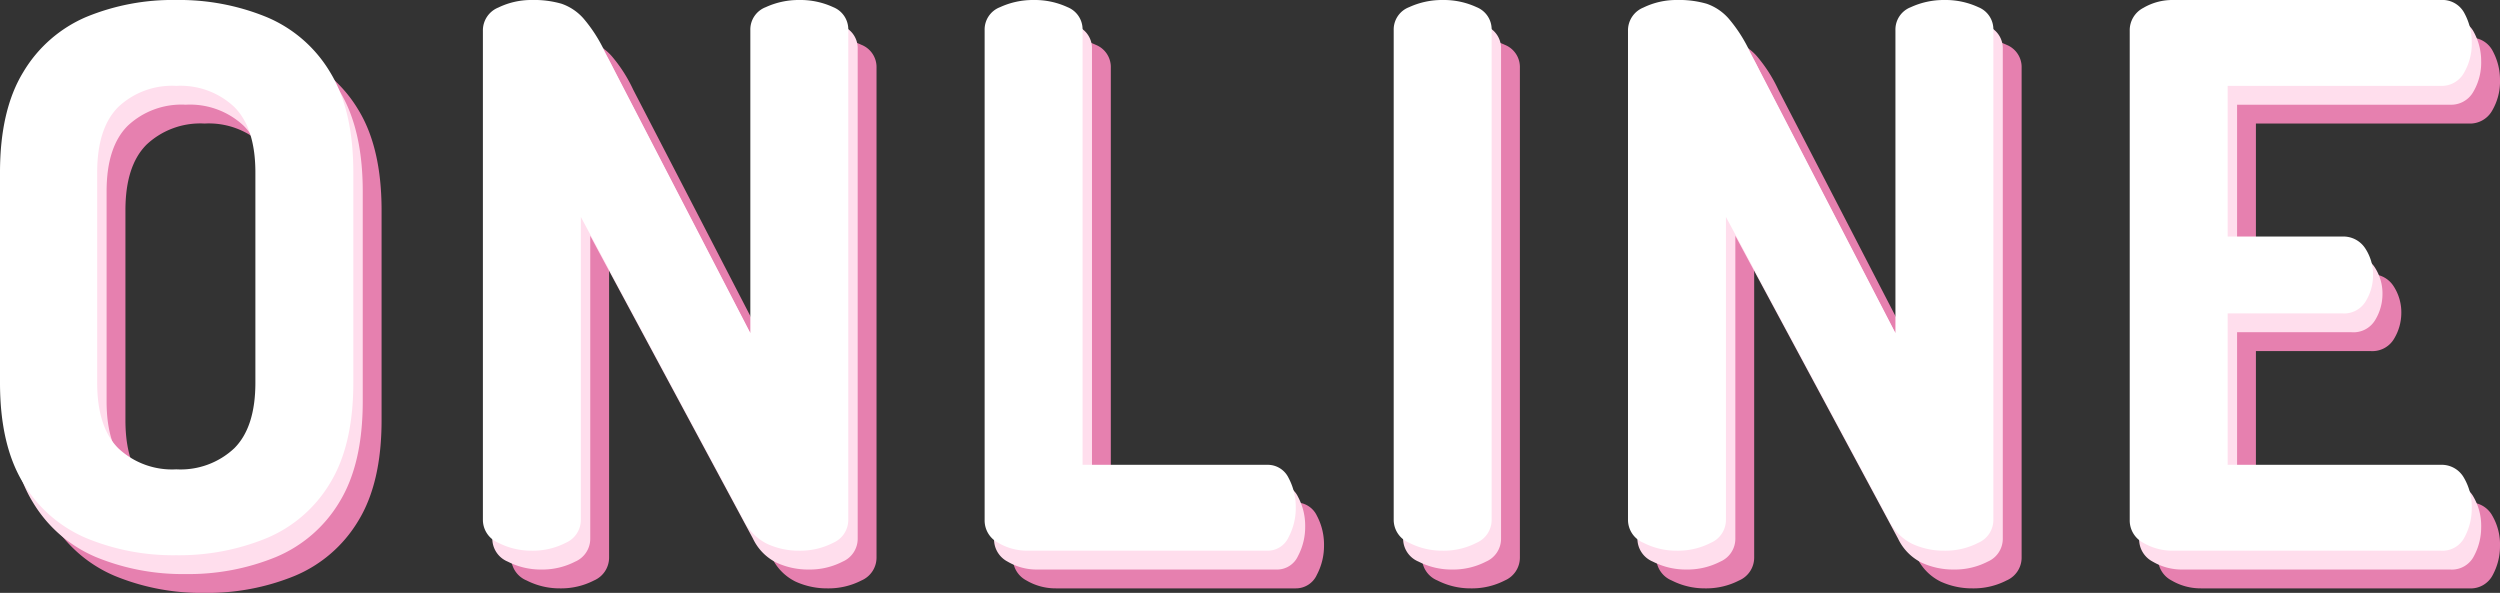 <svg xmlns="http://www.w3.org/2000/svg" width="265.48" height="62.961" viewBox="0 0 265.48 62.961">
  <rect x="0" y="0" width="265.48" height="62.961" fill="#333333" stroke="none"/>
  <g id="ONLINE" transform="translate(-2527.24 10782.48)">
    <path id="パス_11143" data-name="パス 11143" d="M22.96.48a24.139,24.139,0,0,1-9.52-1.8A14.284,14.284,0,0,1,6.72-7.16Q4.24-11.2,4.24-17.84V-40.16q0-6.64,2.48-10.68a14.317,14.317,0,0,1,6.68-5.84,24.062,24.062,0,0,1,9.56-1.8,24.434,24.434,0,0,1,9.56,1.8,14.253,14.253,0,0,1,6.76,5.84q2.48,4.04,2.48,10.68v22.32q0,6.64-2.48,10.68a14.253,14.253,0,0,1-6.76,5.84A24.434,24.434,0,0,1,22.96.48Zm0-9.12a8.324,8.324,0,0,0,6.16-2.24q2.24-2.24,2.24-6.96V-40.16q0-4.72-2.24-6.96a8.324,8.324,0,0,0-6.16-2.24,8.324,8.324,0,0,0-6.16,2.24q-2.24,2.24-2.24,6.96v22.32q0,4.72,2.24,6.96A8.324,8.324,0,0,0,22.96-8.64ZM60.72,0a7.7,7.7,0,0,1-3.56-.84,2.639,2.639,0,0,1-1.64-2.44V-55.2a2.615,2.615,0,0,1,1.64-2.48,8.011,8.011,0,0,1,3.56-.8,10.48,10.48,0,0,1,3.16.4,5.5,5.5,0,0,1,2.32,1.56,15.543,15.543,0,0,1,2.28,3.56L83.92-23.12V-55.28a2.539,2.539,0,0,1,1.64-2.44,8.362,8.362,0,0,1,3.56-.76,8.288,8.288,0,0,1,3.6.76,2.54,2.54,0,0,1,1.6,2.44v52a2.642,2.642,0,0,1-1.6,2.44,7.626,7.626,0,0,1-3.6.84,8.014,8.014,0,0,1-3.4-.72A5.456,5.456,0,0,1,83.2-3.28L65.92-35.44V-3.28a2.642,2.642,0,0,1-1.6,2.44A7.626,7.626,0,0,1,60.72,0Zm52.64,0a6.085,6.085,0,0,1-3.12-.84,2.671,2.671,0,0,1-1.44-2.44v-52a2.539,2.539,0,0,1,1.64-2.44,8.362,8.362,0,0,1,3.56-.76,8.287,8.287,0,0,1,3.6.76,2.54,2.54,0,0,1,1.6,2.44V-9.12h19.6a2.448,2.448,0,0,1,2.28,1.4,6.515,6.515,0,0,1,.76,3.16,6.583,6.583,0,0,1-.76,3.12A2.442,2.442,0,0,1,138.8,0Zm44.08,0a7.7,7.7,0,0,1-3.56-.84,2.639,2.639,0,0,1-1.64-2.44v-52a2.539,2.539,0,0,1,1.64-2.44,8.363,8.363,0,0,1,3.56-.76,8.288,8.288,0,0,1,3.6.76,2.54,2.54,0,0,1,1.6,2.44v52a2.642,2.642,0,0,1-1.6,2.44A7.626,7.626,0,0,1,157.44,0Zm24.88,0a7.7,7.7,0,0,1-3.56-.84,2.639,2.639,0,0,1-1.64-2.44V-55.2a2.615,2.615,0,0,1,1.64-2.48,8.011,8.011,0,0,1,3.56-.8,10.48,10.48,0,0,1,3.16.4,5.5,5.5,0,0,1,2.32,1.56,15.543,15.543,0,0,1,2.28,3.56l15.44,29.84V-55.28a2.539,2.539,0,0,1,1.64-2.44,8.363,8.363,0,0,1,3.56-.76,8.288,8.288,0,0,1,3.6.76,2.54,2.54,0,0,1,1.6,2.44v52a2.642,2.642,0,0,1-1.6,2.44,7.626,7.626,0,0,1-3.6.84,8.014,8.014,0,0,1-3.4-.72,5.456,5.456,0,0,1-2.52-2.56L187.52-35.44V-3.28a2.642,2.642,0,0,1-1.6,2.44A7.626,7.626,0,0,1,182.32,0Zm52.64,0a6.085,6.085,0,0,1-3.12-.84,2.671,2.671,0,0,1-1.44-2.44V-55.2a2.671,2.671,0,0,1,1.44-2.44,6.085,6.085,0,0,1,3.12-.84h28.48a2.629,2.629,0,0,1,2.52,1.44,6.423,6.423,0,0,1,.76,3.04,6.122,6.122,0,0,1-.84,3.28,2.7,2.7,0,0,1-2.44,1.36H240.8v16h12.16a2.764,2.764,0,0,1,2.44,1.24,5.081,5.081,0,0,1,.84,2.92,5.317,5.317,0,0,1-.76,2.68,2.677,2.677,0,0,1-2.52,1.32H240.8V-9.12h22.64a2.7,2.7,0,0,1,2.44,1.36,6.122,6.122,0,0,1,.84,3.28,6.423,6.423,0,0,1-.76,3.04A2.629,2.629,0,0,1,263.44,0Z" transform="translate(2526 -10720)" fill="#e680af"/>
    <path id="パス_11142" data-name="パス 11142" d="M22.96.48a24.139,24.139,0,0,1-9.52-1.8A14.284,14.284,0,0,1,6.72-7.16Q4.24-11.2,4.24-17.84V-40.16q0-6.64,2.48-10.68a14.317,14.317,0,0,1,6.68-5.84,24.062,24.062,0,0,1,9.56-1.8,24.434,24.434,0,0,1,9.56,1.8,14.253,14.253,0,0,1,6.76,5.84q2.48,4.04,2.48,10.68v22.32q0,6.64-2.48,10.68a14.253,14.253,0,0,1-6.76,5.84A24.434,24.434,0,0,1,22.96.48Zm0-9.12a8.324,8.324,0,0,0,6.16-2.24q2.24-2.24,2.24-6.96V-40.16q0-4.72-2.24-6.96a8.324,8.324,0,0,0-6.16-2.24,8.324,8.324,0,0,0-6.16,2.24q-2.24,2.24-2.24,6.96v22.32q0,4.72,2.24,6.96A8.324,8.324,0,0,0,22.96-8.64ZM60.72,0a7.7,7.7,0,0,1-3.56-.84,2.639,2.639,0,0,1-1.64-2.44V-55.2a2.615,2.615,0,0,1,1.64-2.48,8.011,8.011,0,0,1,3.56-.8,10.48,10.48,0,0,1,3.16.4,5.5,5.5,0,0,1,2.32,1.56,15.543,15.543,0,0,1,2.28,3.56L83.92-23.12V-55.28a2.539,2.539,0,0,1,1.64-2.44,8.362,8.362,0,0,1,3.56-.76,8.288,8.288,0,0,1,3.6.76,2.54,2.54,0,0,1,1.6,2.44v52a2.642,2.642,0,0,1-1.6,2.44,7.626,7.626,0,0,1-3.6.84,8.014,8.014,0,0,1-3.4-.72A5.456,5.456,0,0,1,83.2-3.28L65.92-35.44V-3.28a2.642,2.642,0,0,1-1.6,2.44A7.626,7.626,0,0,1,60.72,0Zm52.64,0a6.085,6.085,0,0,1-3.12-.84,2.671,2.671,0,0,1-1.44-2.44v-52a2.539,2.539,0,0,1,1.64-2.44,8.362,8.362,0,0,1,3.56-.76,8.287,8.287,0,0,1,3.6.76,2.54,2.54,0,0,1,1.6,2.44V-9.12h19.6a2.448,2.448,0,0,1,2.28,1.4,6.515,6.515,0,0,1,.76,3.16,6.583,6.583,0,0,1-.76,3.12A2.442,2.442,0,0,1,138.8,0Zm44.08,0a7.7,7.7,0,0,1-3.56-.84,2.639,2.639,0,0,1-1.64-2.44v-52a2.539,2.539,0,0,1,1.64-2.44,8.363,8.363,0,0,1,3.56-.76,8.288,8.288,0,0,1,3.6.76,2.54,2.54,0,0,1,1.6,2.44v52a2.642,2.642,0,0,1-1.6,2.44A7.626,7.626,0,0,1,157.44,0Zm24.88,0a7.7,7.7,0,0,1-3.56-.84,2.639,2.639,0,0,1-1.64-2.44V-55.2a2.615,2.615,0,0,1,1.64-2.48,8.011,8.011,0,0,1,3.56-.8,10.48,10.48,0,0,1,3.16.4,5.5,5.5,0,0,1,2.32,1.56,15.543,15.543,0,0,1,2.28,3.56l15.44,29.84V-55.28a2.539,2.539,0,0,1,1.64-2.44,8.363,8.363,0,0,1,3.56-.76,8.288,8.288,0,0,1,3.6.76,2.54,2.54,0,0,1,1.6,2.44v52a2.642,2.642,0,0,1-1.6,2.44,7.626,7.626,0,0,1-3.6.84,8.014,8.014,0,0,1-3.4-.72,5.456,5.456,0,0,1-2.52-2.56L187.52-35.44V-3.28a2.642,2.642,0,0,1-1.6,2.44A7.626,7.626,0,0,1,182.32,0Zm52.64,0a6.085,6.085,0,0,1-3.12-.84,2.671,2.671,0,0,1-1.44-2.44V-55.2a2.671,2.671,0,0,1,1.44-2.44,6.085,6.085,0,0,1,3.12-.84h28.48a2.629,2.629,0,0,1,2.52,1.44,6.423,6.423,0,0,1,.76,3.04,6.122,6.122,0,0,1-.84,3.28,2.7,2.7,0,0,1-2.44,1.36H240.8v16h12.16a2.764,2.764,0,0,1,2.44,1.24,5.081,5.081,0,0,1,.84,2.92,5.317,5.317,0,0,1-.76,2.68,2.677,2.677,0,0,1-2.52,1.32H240.8V-9.12h22.64a2.7,2.7,0,0,1,2.44,1.36,6.122,6.122,0,0,1,.84,3.28,6.423,6.423,0,0,1-.76,3.04A2.629,2.629,0,0,1,263.44,0Z" transform="translate(2524 -10722)" fill="#ffdeed"/>
    <path id="パス_11141" data-name="パス 11141" d="M22.96.48a24.139,24.139,0,0,1-9.52-1.8A14.284,14.284,0,0,1,6.72-7.16Q4.24-11.2,4.24-17.84V-40.16q0-6.64,2.48-10.68a14.317,14.317,0,0,1,6.68-5.84,24.062,24.062,0,0,1,9.56-1.8,24.434,24.434,0,0,1,9.56,1.8,14.253,14.253,0,0,1,6.76,5.84q2.48,4.04,2.48,10.68v22.32q0,6.64-2.48,10.68a14.253,14.253,0,0,1-6.76,5.84A24.434,24.434,0,0,1,22.96.48Zm0-9.12a8.324,8.324,0,0,0,6.16-2.24q2.24-2.24,2.24-6.96V-40.16q0-4.72-2.24-6.96a8.324,8.324,0,0,0-6.16-2.24,8.324,8.324,0,0,0-6.16,2.24q-2.24,2.24-2.24,6.96v22.32q0,4.72,2.24,6.96A8.324,8.324,0,0,0,22.96-8.64ZM60.72,0a7.7,7.7,0,0,1-3.56-.84,2.639,2.639,0,0,1-1.64-2.44V-55.2a2.615,2.615,0,0,1,1.64-2.48,8.011,8.011,0,0,1,3.56-.8,10.48,10.48,0,0,1,3.16.4,5.5,5.5,0,0,1,2.32,1.56,15.543,15.543,0,0,1,2.28,3.56L83.92-23.12V-55.28a2.539,2.539,0,0,1,1.64-2.44,8.362,8.362,0,0,1,3.56-.76,8.288,8.288,0,0,1,3.6.76,2.54,2.54,0,0,1,1.6,2.44v52a2.642,2.642,0,0,1-1.6,2.44,7.626,7.626,0,0,1-3.6.84,8.014,8.014,0,0,1-3.4-.72A5.456,5.456,0,0,1,83.2-3.28L65.92-35.44V-3.28a2.642,2.642,0,0,1-1.6,2.44A7.626,7.626,0,0,1,60.72,0Zm52.64,0a6.085,6.085,0,0,1-3.12-.84,2.671,2.671,0,0,1-1.44-2.44v-52a2.539,2.539,0,0,1,1.64-2.44,8.362,8.362,0,0,1,3.56-.76,8.287,8.287,0,0,1,3.6.76,2.54,2.54,0,0,1,1.6,2.44V-9.12h19.6a2.448,2.448,0,0,1,2.28,1.4,6.515,6.515,0,0,1,.76,3.16,6.583,6.583,0,0,1-.76,3.12A2.442,2.442,0,0,1,138.8,0Zm44.08,0a7.7,7.7,0,0,1-3.56-.84,2.639,2.639,0,0,1-1.64-2.44v-52a2.539,2.539,0,0,1,1.64-2.44,8.363,8.363,0,0,1,3.56-.76,8.288,8.288,0,0,1,3.6.76,2.54,2.54,0,0,1,1.6,2.44v52a2.642,2.642,0,0,1-1.6,2.44A7.626,7.626,0,0,1,157.44,0Zm24.88,0a7.7,7.7,0,0,1-3.56-.84,2.639,2.639,0,0,1-1.64-2.44V-55.2a2.615,2.615,0,0,1,1.64-2.48,8.011,8.011,0,0,1,3.56-.8,10.48,10.48,0,0,1,3.16.4,5.5,5.5,0,0,1,2.32,1.56,15.543,15.543,0,0,1,2.28,3.56l15.44,29.84V-55.28a2.539,2.539,0,0,1,1.64-2.44,8.363,8.363,0,0,1,3.56-.76,8.288,8.288,0,0,1,3.6.76,2.54,2.54,0,0,1,1.6,2.44v52a2.642,2.642,0,0,1-1.6,2.44,7.626,7.626,0,0,1-3.6.84,8.014,8.014,0,0,1-3.4-.72,5.456,5.456,0,0,1-2.52-2.56L187.52-35.44V-3.28a2.642,2.642,0,0,1-1.6,2.44A7.626,7.626,0,0,1,182.32,0Zm52.64,0a6.085,6.085,0,0,1-3.12-.84,2.671,2.671,0,0,1-1.44-2.44V-55.2a2.671,2.671,0,0,1,1.44-2.44,6.085,6.085,0,0,1,3.12-.84h28.48a2.629,2.629,0,0,1,2.52,1.44,6.423,6.423,0,0,1,.76,3.04,6.122,6.122,0,0,1-.84,3.28,2.7,2.7,0,0,1-2.44,1.36H240.8v16h12.16a2.764,2.764,0,0,1,2.44,1.24,5.081,5.081,0,0,1,.84,2.92,5.317,5.317,0,0,1-.76,2.68,2.677,2.677,0,0,1-2.52,1.32H240.8V-9.12h22.64a2.7,2.7,0,0,1,2.44,1.36,6.122,6.122,0,0,1,.84,3.28,6.423,6.423,0,0,1-.76,3.04A2.629,2.629,0,0,1,263.44,0Z" transform="translate(2523 -10724)" fill="#fff"/>
  </g>
</svg>
